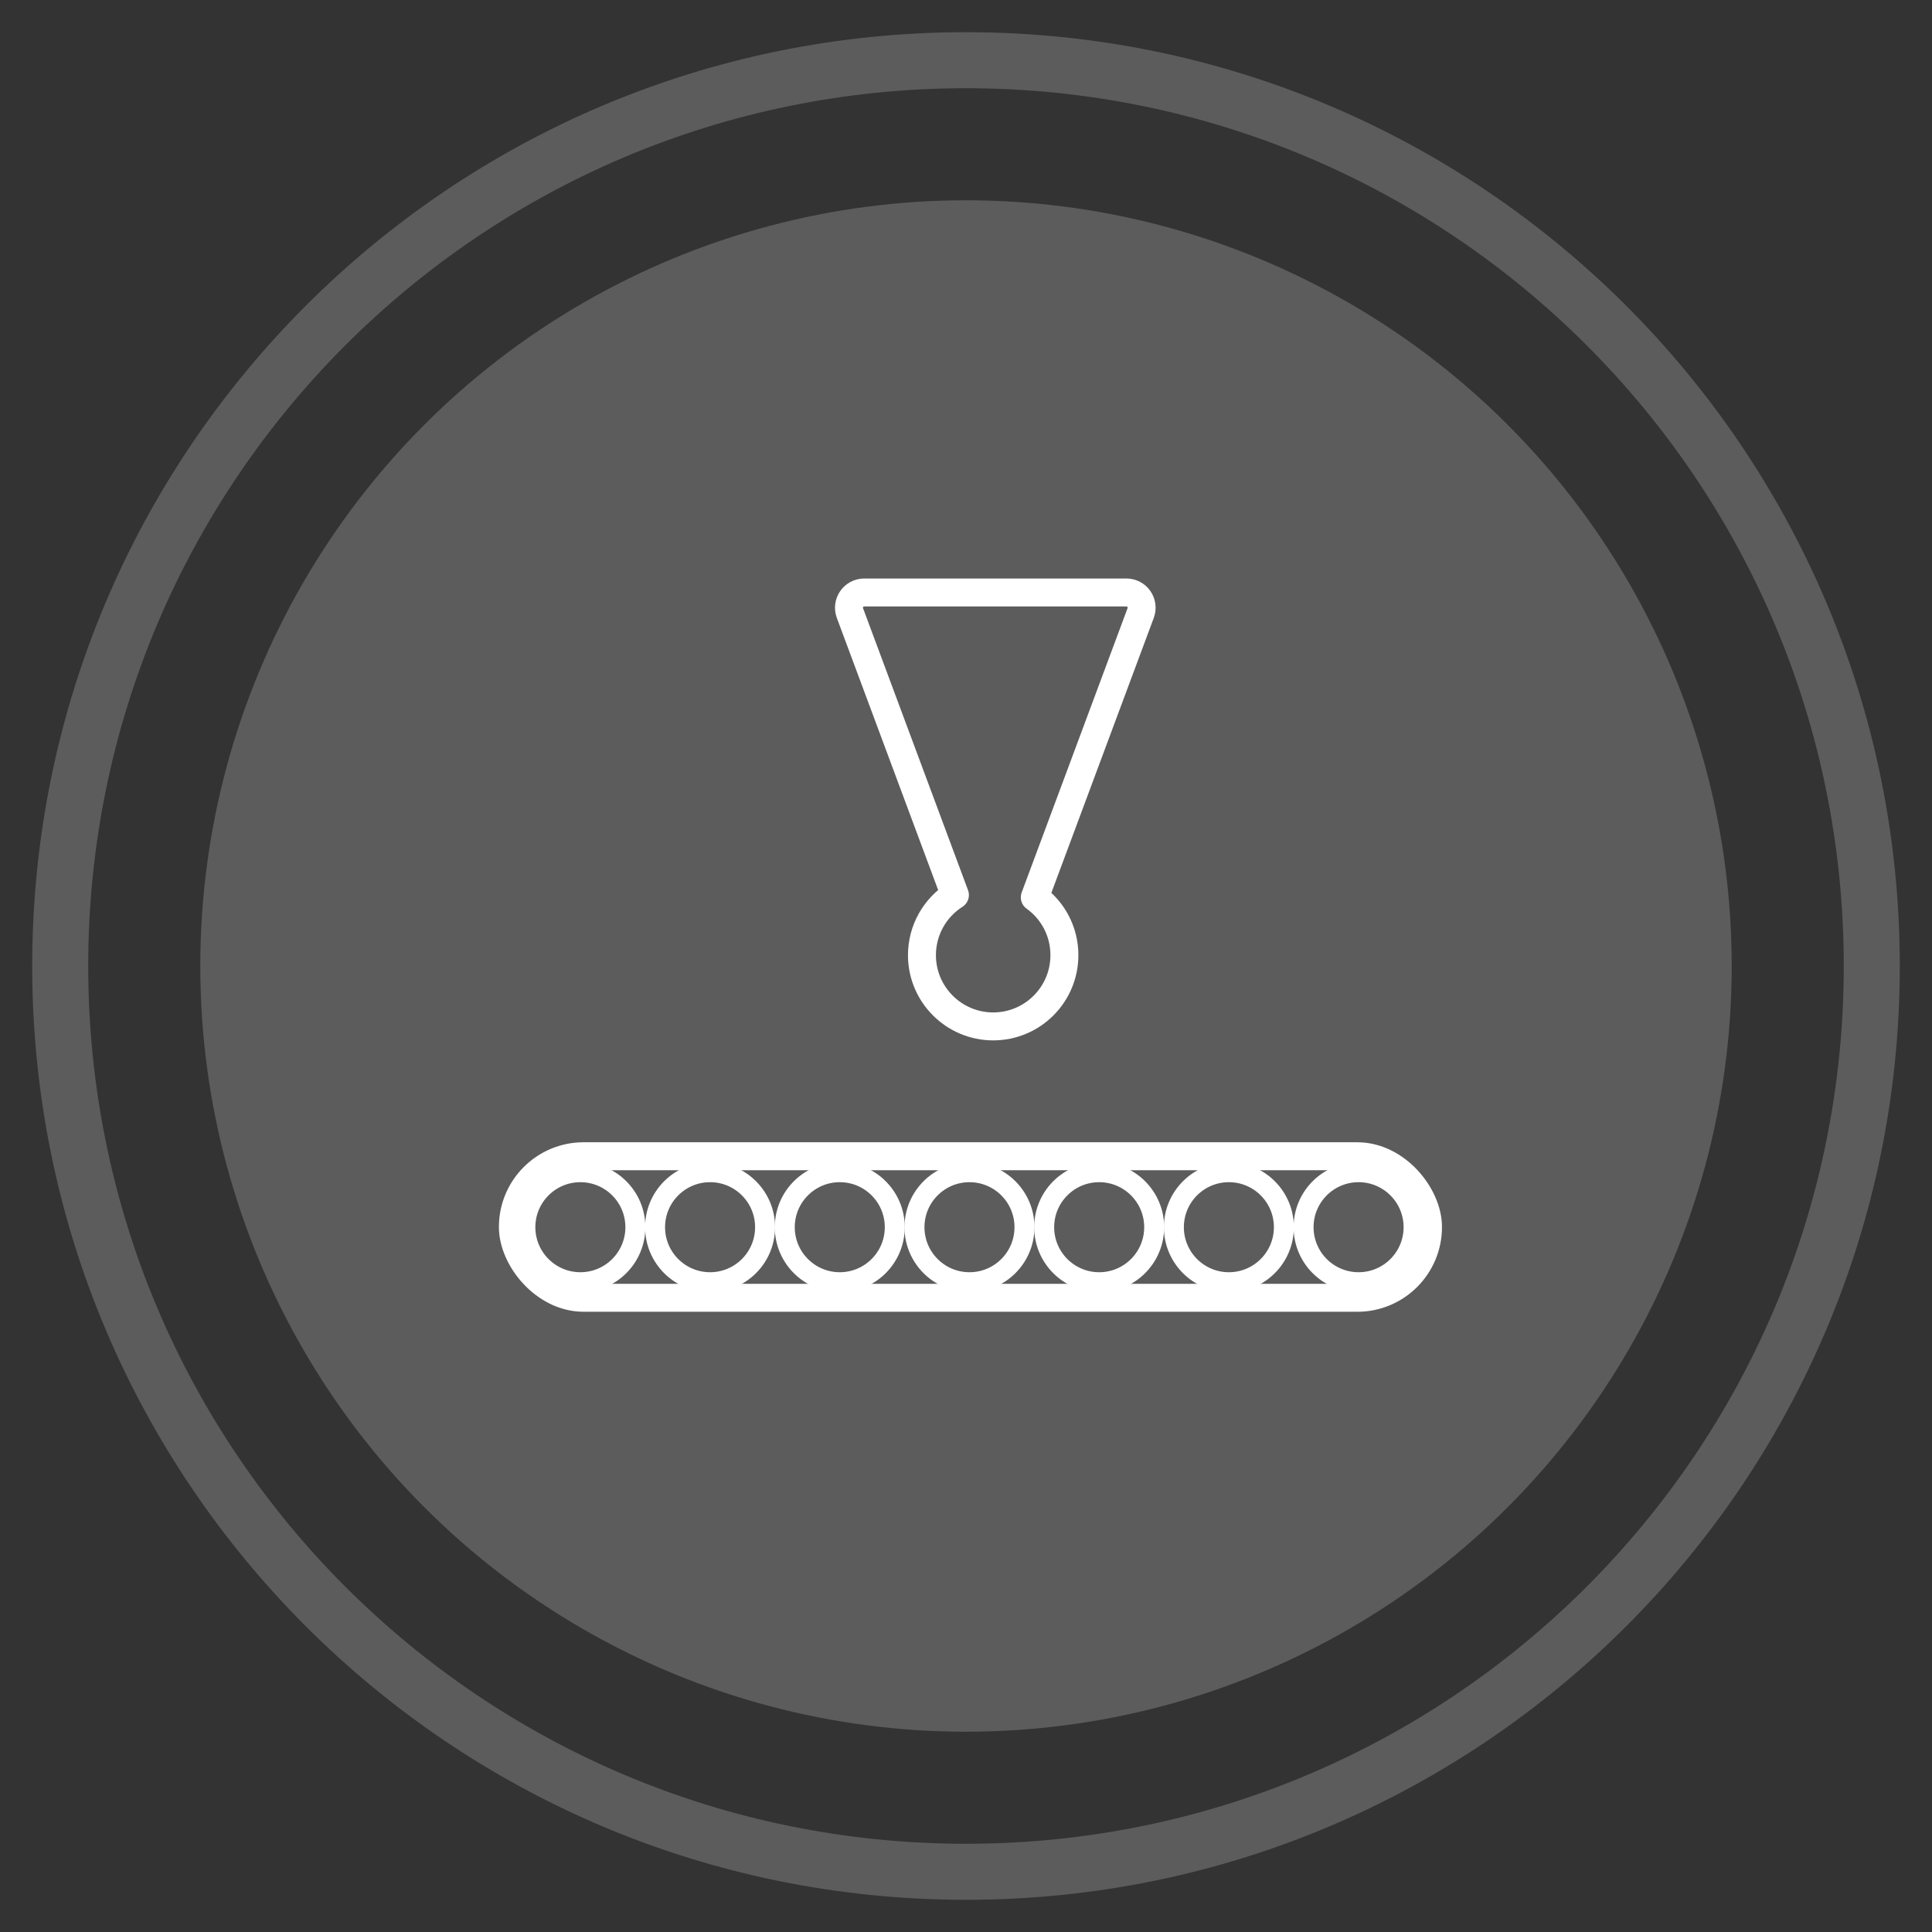 <?xml version="1.0" encoding="UTF-8"?> <svg xmlns="http://www.w3.org/2000/svg" id="Livello_1" viewBox="0 0 150 150"><rect x="0" y="0" width="150" height="150" fill="#333333" stroke="none"/><rect width="150" height="150" style="fill:none;"></rect><g><g style="opacity:.2;"><circle cx="75" cy="75" r="59.45" style="fill:#fff;"></circle></g><g style="opacity:.2;"><path d="M75,2.5C34.97,2.5,2.5,34.97,2.5,75s32.47,72.5,72.5,72.5,72.5-32.47,72.5-72.5S115.03,2.5,75,2.5Zm0,140.65c-37.64,0-68.15-30.51-68.15-68.15S37.36,6.85,75,6.85s68.15,30.51,68.15,68.15-30.51,68.15-68.15,68.15Z" style="fill:#fff;"></path></g><g><g><rect x="39.82" y="89.77" width="71.05" height="10.99" rx="5.49" ry="5.49" style="fill:none; stroke:#fff; stroke-linecap:round; stroke-linejoin:round; stroke-width:2.17px;"></rect><g><circle cx="45.06" cy="95.28" r="4.27" style="fill:none; stroke:#fff; stroke-linecap:round; stroke-linejoin:round; stroke-width:1.55px;"></circle><circle cx="55.13" cy="95.28" r="4.27" style="fill:none; stroke:#fff; stroke-linecap:round; stroke-linejoin:round; stroke-width:1.55px;"></circle><circle cx="65.2" cy="95.28" r="4.27" style="fill:none; stroke:#fff; stroke-linecap:round; stroke-linejoin:round; stroke-width:1.55px;"></circle><circle cx="75.27" cy="95.28" r="4.27" style="fill:none; stroke:#fff; stroke-linecap:round; stroke-linejoin:round; stroke-width:1.55px;"></circle><circle cx="85.34" cy="95.28" r="4.27" style="fill:none; stroke:#fff; stroke-linecap:round; stroke-linejoin:round; stroke-width:1.55px;"></circle><circle cx="95.41" cy="95.28" r="4.27" style="fill:none; stroke:#fff; stroke-linecap:round; stroke-linejoin:round; stroke-width:1.55px;"></circle><circle cx="105.48" cy="95.28" r="4.27" style="fill:none; stroke:#fff; stroke-linecap:round; stroke-linejoin:round; stroke-width:1.55px;"></circle></g></g><path d="M88.56,47.6l-8.22,22.07c1.4,1,2.3,2.64,2.3,4.49,0,3.06-2.48,5.53-5.53,5.53s-5.53-2.48-5.53-5.53c0-1.96,1.02-3.69,2.56-4.67l-8.15-21.89c-.29-.77,.28-1.6,1.11-1.6h20.35c.83,0,1.4,.82,1.11,1.6Z" style="fill:none; stroke:#fff; stroke-linecap:round; stroke-linejoin:round; stroke-width:2.17px;"></path></g></g></svg> 